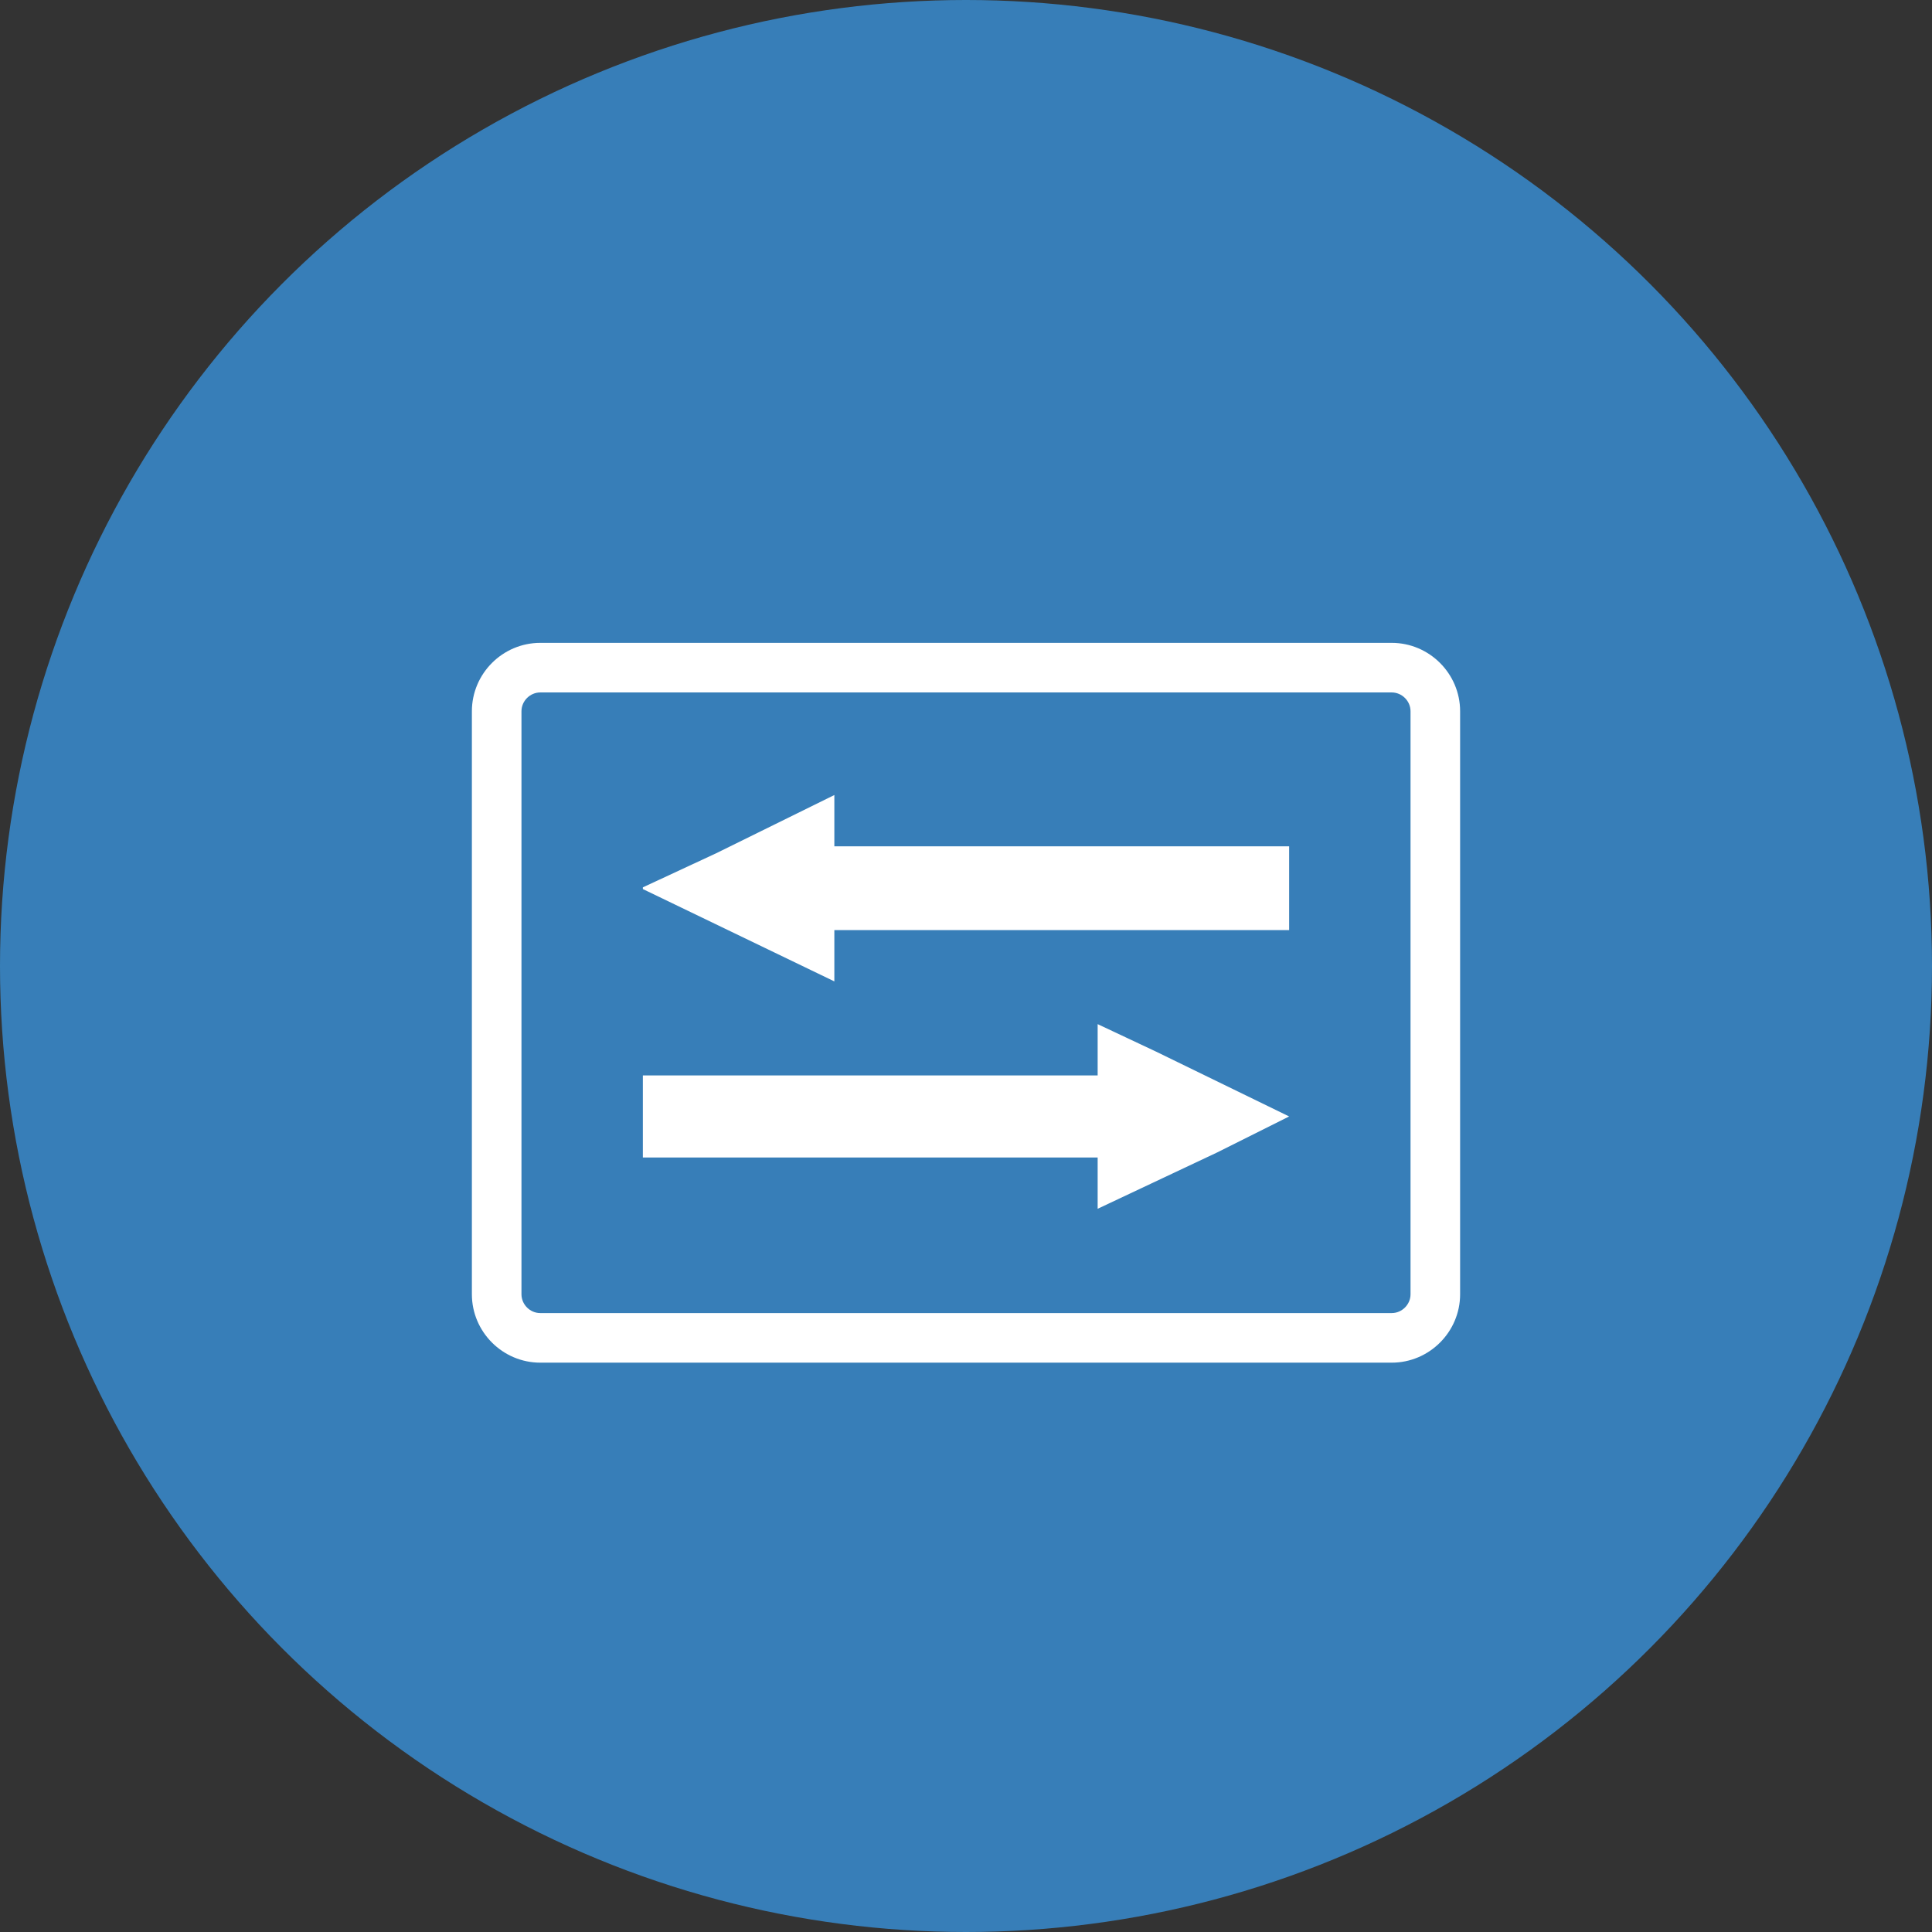 <?xml version="1.0" encoding="UTF-8"?>
<svg id="a" data-name="レイヤー 1" xmlns="http://www.w3.org/2000/svg" width="113" height="113" viewBox="0 0 113 113">
  <rect x="0" y="0" width="113" height="113" fill="#333333" stroke="none"/>
  <defs>
    <style>
      .b {
        fill: #fff;
      }

      .c {
        fill: #377eb8;
      }
    </style>
  </defs>
  <circle class="c" cx="56.5" cy="56.5" r="56.5"/>
  <g>
    <path class="b" d="M81.4,37.6H31.6c-2.2,0-4,1.8-4,4v34.1c0,2.2,1.8,4,4,4h49.8c2.2,0,4-1.8,4-4v-34.1c0-2.2-1.8-4-4-4ZM30.5,41.6c0-.6.5-1.1,1.1-1.1h49.8c.6,0,1.1.5,1.1,1.1v34.1c0,.6-.5,1.1-1.1,1.1H31.6c-.6,0-1.1-.5-1.1-1.1v-34.1h0Z"/>
    <polygon class="b" points="48.8 57.4 48.8 54.4 48.8 54.4 75.3 54.4 75.4 54.4 75.4 54.4 75.4 54.4 75.4 49.5 48.8 49.5 48.8 47.5 48.8 46.5 48.8 46.6 48.8 46.5 41.9 49.9 37.6 51.9 37.6 51.9 37.6 52 48.8 57.4"/>
    <polygon class="b" points="37.6 67.7 37.6 67.7 64.2 67.7 64.2 70.7 71.2 67.4 75.4 65.3 75.4 65.3 75.4 65.3 67.6 61.5 64.2 59.9 64.2 59.9 64.2 59.9 64.2 62.9 37.6 62.9 37.6 67.6 37.6 67.7 37.6 67.7"/>
  </g>
</svg>